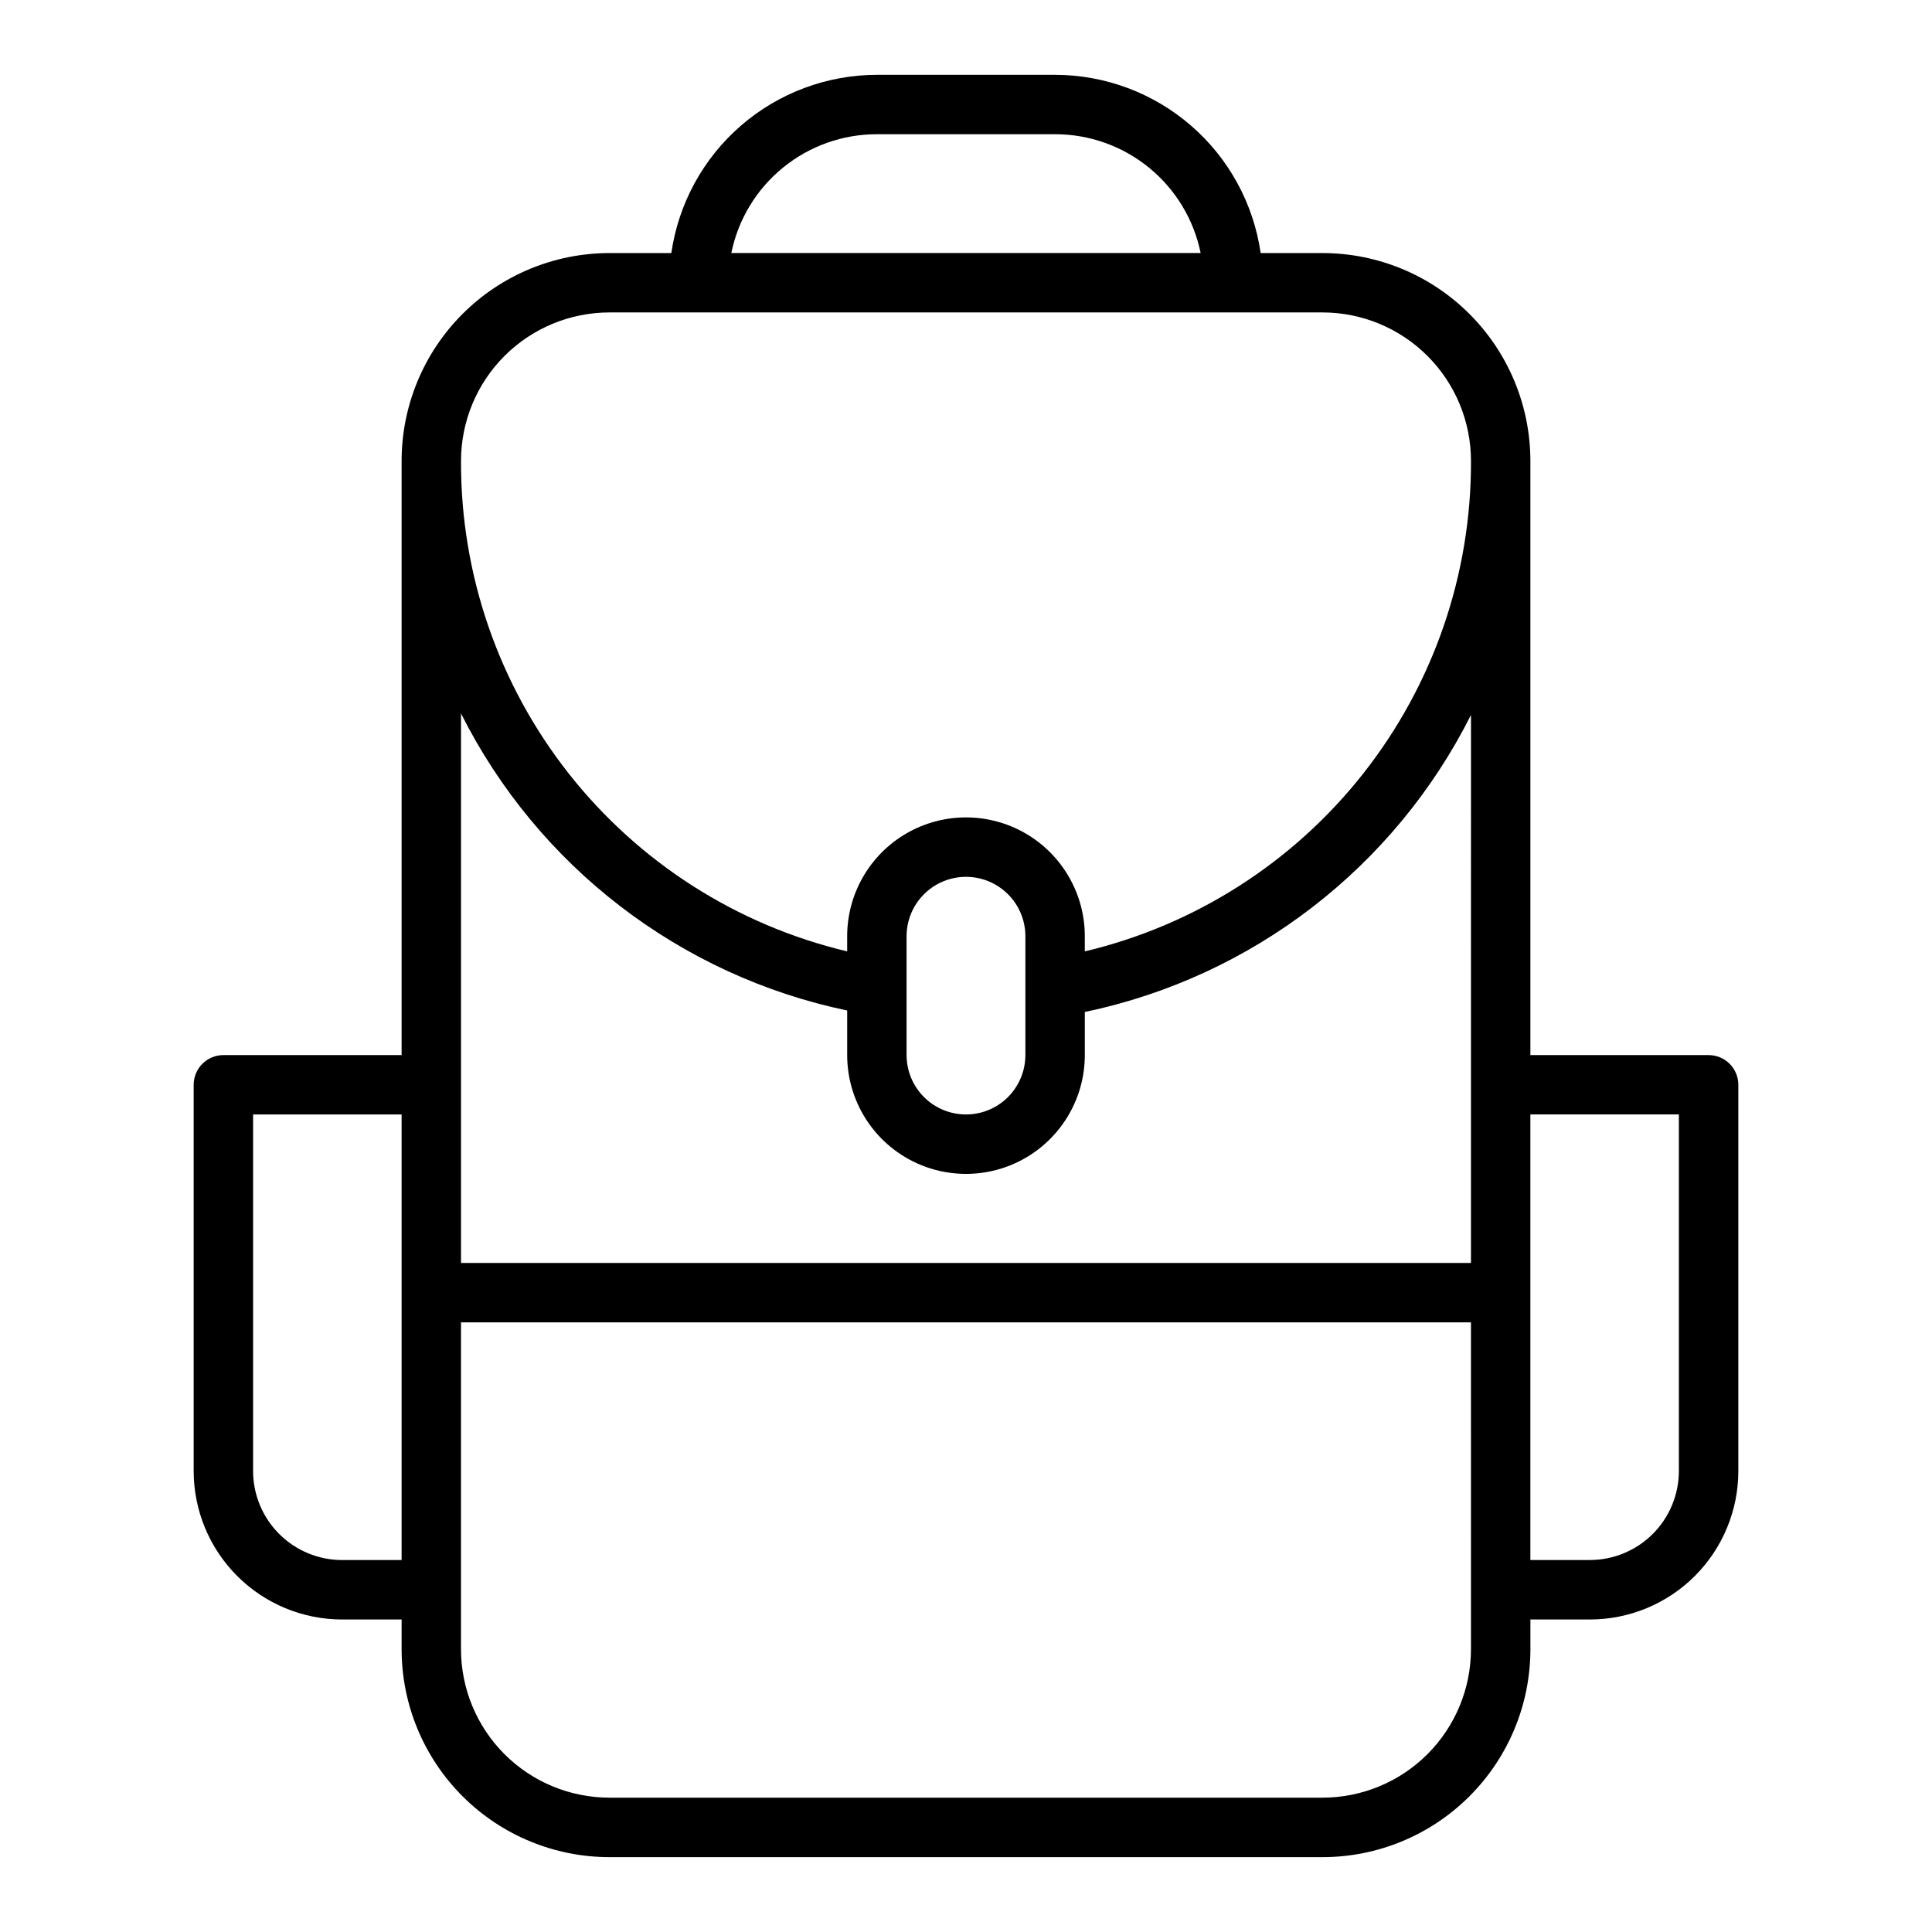 <?xml version="1.0" encoding="UTF-8"?>
<!-- The Best Svg Icon site in the world: iconSvg.co, Visit us! https://iconsvg.co -->
<svg fill="#000000" width="800px" height="800px" version="1.1" viewBox="144 144 512 512" xmlns="http://www.w3.org/2000/svg">
 <path d="m596.8 423.61h-47.234v-157.44c0-14.617-5.805-28.633-16.141-38.965-10.332-10.336-24.348-16.141-38.965-16.141h-16.371c-1.891-13.105-8.438-25.09-18.441-33.762-10.004-8.672-22.793-13.457-36.035-13.473h-47.23c-13.238 0.016-26.031 4.801-36.035 13.473s-16.547 20.656-18.441 33.762h-16.371c-14.617 0-28.633 5.805-38.965 16.141-10.336 10.332-16.141 24.348-16.141 38.965v157.44h-47.23c-4.348 0-7.875 3.527-7.875 7.875v102.34c0 10.438 4.148 20.449 11.531 27.832 7.379 7.379 17.391 11.527 27.832 11.527h15.742v7.871c0 14.613 5.805 28.633 16.141 38.965 10.332 10.336 24.348 16.141 38.965 16.141h188.93c14.617 0 28.633-5.805 38.965-16.141 10.336-10.332 16.141-24.352 16.141-38.965v-7.871h15.746c10.438 0 20.449-4.148 27.832-11.527 7.379-7.383 11.527-17.395 11.527-27.832v-102.34c0-2.09-0.832-4.09-2.305-5.566-1.477-1.477-3.481-2.309-5.566-2.309zm-346.37 133.82h-15.742c-6.266 0-12.273-2.488-16.699-6.914-4.43-4.43-6.918-10.438-6.918-16.699v-94.465h39.359zm125.95-377.86h47.23c9.074-0.004 17.871 3.133 24.898 8.871 7.031 5.734 11.859 13.727 13.676 22.617h-124.38c1.816-8.891 6.644-16.883 13.676-22.617 7.027-5.738 15.824-8.875 24.898-8.871zm157.44 401.47c0 10.438-4.148 20.449-11.531 27.832-7.379 7.383-17.391 11.527-27.832 11.527h-188.93c-10.441 0-20.453-4.144-27.832-11.527-7.383-7.383-11.527-17.395-11.527-27.832v-86.594h267.65zm0-149.57v47.23l-267.65 0.004v-145.63c20.328 40.469 58.008 69.453 102.34 78.719v11.809c0 11.25 6 21.645 15.742 27.27 9.742 5.625 21.746 5.625 31.488 0 9.742-5.625 15.746-16.02 15.746-27.27v-11.414c44.328-9.27 82.004-38.25 102.34-78.719zm-149.57-7.871v-31.488c0-5.625 3-10.82 7.871-13.633s10.875-2.812 15.746 0 7.871 8.008 7.871 13.633v31.488c0 5.625-3 10.824-7.871 13.637s-10.875 2.812-15.746 0-7.871-8.012-7.871-13.637zm47.23-27.473 0.004-4.016c0-11.25-6.004-21.645-15.746-27.27-9.742-5.625-21.746-5.625-31.488 0-9.742 5.625-15.742 16.02-15.742 27.27v4.016c-29.219-6.941-55.23-23.562-73.809-47.156s-28.633-52.777-28.527-82.809c0-10.441 4.144-20.453 11.527-27.832 7.379-7.383 17.391-11.531 27.832-11.531h188.93c10.441 0 20.453 4.148 27.832 11.531 7.383 7.379 11.531 17.391 11.531 27.832 0.102 30.031-9.953 59.215-28.531 82.809s-44.59 40.215-73.805 47.156zm157.44 137.68c0 6.262-2.488 12.27-6.914 16.699-4.43 4.426-10.438 6.914-16.699 6.914h-15.746v-118.08h39.359z"/>
</svg>